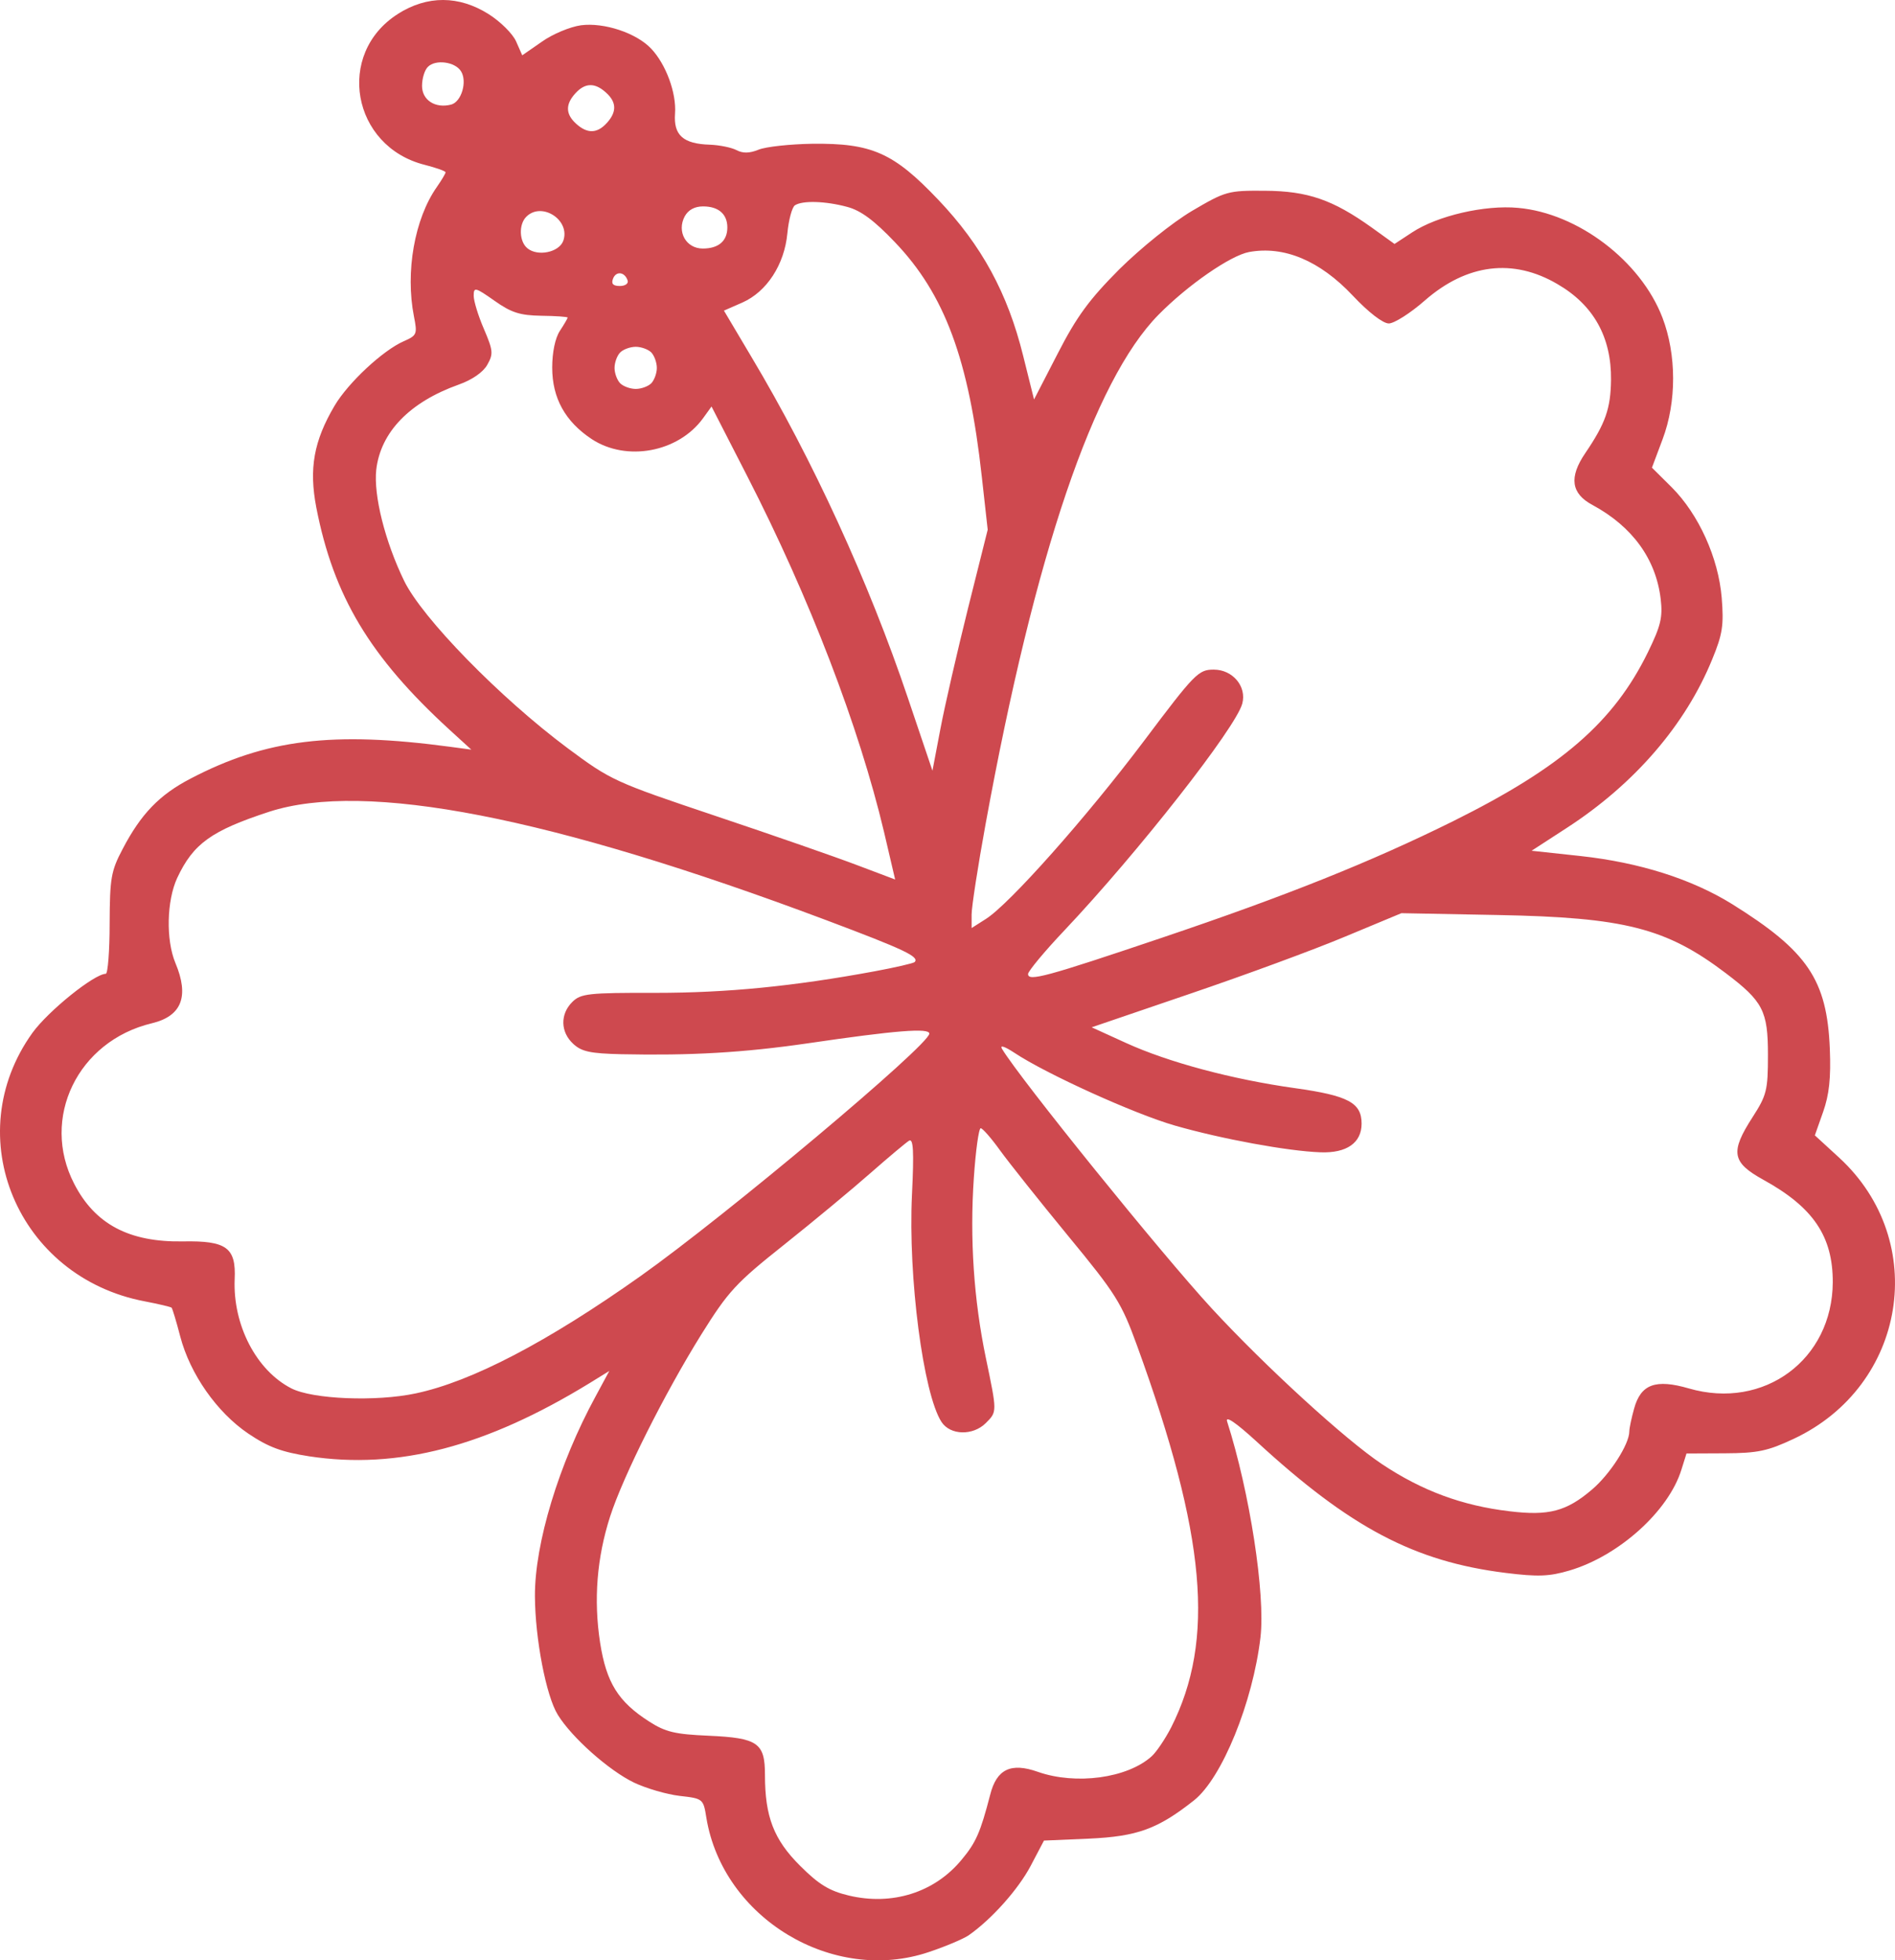 <svg xmlns="http://www.w3.org/2000/svg" fill="none" viewBox="0 0 117 121" height="121" width="117">
<path fill="#CE494F" d="M24.57 0.859C20.698 3.312 21.72 9.043 26.221 10.174C26.925 10.355 27.51 10.558 27.51 10.637C27.51 10.711 27.266 11.118 26.971 11.542C25.591 13.509 25.018 16.787 25.557 19.528C25.773 20.619 25.745 20.704 24.933 21.06C23.639 21.625 21.499 23.621 20.659 25.04C19.37 27.221 19.069 28.928 19.529 31.325C20.596 36.802 22.833 40.533 27.743 45.032L29.099 46.27L27.794 46.095C20.545 45.123 16.419 45.626 11.759 48.062C9.835 49.062 8.699 50.249 7.575 52.397C6.855 53.759 6.781 54.195 6.769 56.998C6.769 58.711 6.656 60.107 6.531 60.107C5.816 60.113 2.978 62.402 2.001 63.753C-2.568 70.123 1.082 78.839 8.943 80.325C9.8 80.489 10.538 80.665 10.595 80.715C10.646 80.772 10.89 81.569 11.129 82.496C11.736 84.808 13.388 87.171 15.323 88.482C16.572 89.324 17.389 89.624 19.092 89.889C24.558 90.72 29.996 89.296 36.41 85.367L37.619 84.621L36.774 86.187C34.509 90.341 33.01 95.27 33.027 98.526C33.039 101.143 33.72 104.693 34.441 105.846C35.309 107.253 37.597 109.282 39.146 110.029C39.884 110.379 41.144 110.752 41.956 110.848C43.409 111.012 43.426 111.029 43.613 112.205C44.635 118.4 51.424 122.492 57.355 120.485C58.388 120.141 59.484 119.672 59.802 119.457C61.227 118.462 62.867 116.619 63.633 115.172L64.456 113.607L67.226 113.488C70.229 113.352 71.489 112.889 73.725 111.12C75.451 109.746 77.353 105.066 77.824 101.058C78.13 98.39 77.165 92.122 75.763 87.736C75.644 87.357 76.308 87.809 77.574 88.968C83.364 94.298 87.325 96.384 92.956 97.085C94.954 97.334 95.658 97.305 96.901 96.938C99.944 96.039 103.009 93.287 103.809 90.726L104.127 89.714L106.488 89.703C108.52 89.692 109.133 89.567 110.745 88.81C117.716 85.543 119.157 76.618 113.561 71.463L112.051 70.078L112.562 68.631C112.936 67.569 113.05 66.54 112.976 64.731C112.8 60.475 111.608 58.711 106.937 55.8C104.445 54.257 101.221 53.234 97.588 52.838L94.563 52.511L96.759 51.086C100.926 48.379 104.07 44.733 105.716 40.691C106.352 39.148 106.437 38.594 106.301 36.899C106.097 34.428 104.876 31.738 103.207 30.07L101.993 28.866L102.646 27.126C103.525 24.797 103.514 21.886 102.64 19.602C101.3 16.109 97.424 13.159 93.728 12.831C91.674 12.639 88.745 13.317 87.184 14.346L86.1 15.058L84.686 14.04C82.28 12.322 80.736 11.791 78.096 11.774C75.814 11.757 75.667 11.802 73.589 13.023C72.374 13.746 70.445 15.301 69.111 16.618C67.255 18.483 66.483 19.529 65.313 21.807L63.843 24.656L63.168 21.948C62.214 18.099 60.614 15.148 57.923 12.322C55.164 9.422 53.825 8.829 50.13 8.874C48.773 8.897 47.291 9.055 46.843 9.236C46.276 9.468 45.861 9.473 45.469 9.264C45.163 9.106 44.425 8.953 43.823 8.931C42.177 8.88 41.576 8.343 41.678 7.003C41.769 5.737 41.116 3.968 40.208 3.007C39.294 2.035 37.296 1.374 35.871 1.56C35.207 1.651 34.117 2.103 33.459 2.572L32.244 3.414L31.869 2.566C31.665 2.091 30.893 1.328 30.166 0.87C28.333 -0.283 26.386 -0.294 24.564 0.859M26.42 4.126C26.216 4.318 26.057 4.85 26.057 5.302C26.057 6.184 26.88 6.709 27.856 6.455C28.492 6.285 28.861 5.031 28.463 4.398C28.1 3.81 26.885 3.651 26.42 4.126ZM35.525 5.76C34.9 6.444 34.917 7.048 35.576 7.642C36.263 8.264 36.87 8.247 37.466 7.591C38.09 6.907 38.073 6.302 37.415 5.715C36.728 5.087 36.121 5.104 35.525 5.76ZM49.079 12.672C48.903 12.791 48.693 13.566 48.614 14.396C48.432 16.335 47.342 18.008 45.833 18.675L44.697 19.173L46.389 22.022C50.169 28.347 53.649 35.938 56.055 43.083L57.571 47.571L58.059 45.005C58.326 43.586 59.098 40.24 59.762 37.566L60.982 32.694L60.619 29.433C59.819 22.175 58.326 18.156 55.244 14.939C53.967 13.6 53.144 12.989 52.303 12.769C50.964 12.407 49.545 12.367 49.079 12.672ZM42.274 13.357C41.774 14.3 42.359 15.341 43.392 15.341C44.362 15.341 44.907 14.877 44.907 14.04C44.907 13.215 44.362 12.74 43.409 12.74C42.887 12.74 42.495 12.955 42.274 13.357ZM32.494 13.379C32.017 13.854 32.056 14.911 32.562 15.324C33.197 15.849 34.509 15.578 34.775 14.871C35.241 13.588 33.447 12.424 32.494 13.379ZM77.12 15.556C75.967 15.77 73.317 17.607 71.523 19.433C67.527 23.491 63.894 34.203 60.852 50.861C60.375 53.472 59.989 55.982 59.989 56.445V57.282L60.869 56.722C62.316 55.812 67.09 50.437 70.626 45.74C73.771 41.557 73.992 41.331 74.94 41.331C76.109 41.331 76.983 42.371 76.7 43.428C76.314 44.903 70.274 52.607 65.722 57.423C64.479 58.734 63.474 59.95 63.474 60.119C63.474 60.594 64.57 60.3 71.738 57.881C79.418 55.292 84.669 53.189 89.721 50.685C96.401 47.367 99.631 44.575 101.743 40.262C102.537 38.635 102.668 38.109 102.532 36.962C102.236 34.497 100.783 32.502 98.331 31.174C96.997 30.467 96.861 29.461 97.877 27.969C99.126 26.132 99.444 25.222 99.467 23.447C99.495 20.813 98.394 18.829 96.157 17.534C93.421 15.929 90.572 16.28 87.978 18.541C87.087 19.326 86.077 19.965 85.747 19.965C85.384 19.965 84.487 19.275 83.511 18.235C81.484 16.087 79.276 15.16 77.12 15.556ZM37.847 17.206C37.727 17.517 37.852 17.653 38.272 17.653C38.602 17.653 38.817 17.5 38.749 17.308C38.573 16.777 38.034 16.709 37.847 17.206ZM29.247 18.258C29.247 18.58 29.531 19.507 29.877 20.304C30.445 21.632 30.468 21.841 30.087 22.514C29.832 22.972 29.151 23.447 28.316 23.741C25.291 24.82 23.497 26.674 23.23 28.997C23.06 30.58 23.77 33.417 24.95 35.848C26.069 38.154 30.876 43.072 35.048 46.181C37.733 48.176 37.954 48.272 44.181 50.363C47.695 51.539 51.623 52.907 52.917 53.399L55.267 54.286L54.58 51.347C53.042 44.869 49.988 36.899 46.134 29.387L43.931 25.091L43.392 25.837C41.865 27.917 38.681 28.511 36.535 27.104C34.895 26.018 34.094 24.571 34.094 22.689C34.094 21.745 34.276 20.863 34.571 20.417C34.832 20.021 35.048 19.648 35.048 19.603C35.048 19.552 34.322 19.501 33.425 19.49C32.108 19.467 31.574 19.303 30.53 18.563C29.338 17.726 29.247 17.704 29.247 18.258ZM38.295 21.751C38.102 21.943 37.943 22.372 37.943 22.712C37.943 23.039 38.102 23.469 38.295 23.661C38.482 23.848 38.914 24.006 39.254 24.006C39.589 24.006 40.02 23.848 40.208 23.661C40.395 23.469 40.554 23.039 40.554 22.712C40.554 22.372 40.395 21.943 40.208 21.751C40.02 21.564 39.589 21.406 39.254 21.406C38.914 21.406 38.482 21.564 38.295 21.751ZM16.623 50.103C13.047 51.273 11.935 52.071 10.941 54.19C10.289 55.597 10.238 58.017 10.828 59.435C11.696 61.499 11.22 62.719 9.375 63.16C4.794 64.257 2.49 69.022 4.578 73.063C5.861 75.562 7.973 76.681 11.299 76.624C13.984 76.573 14.58 77.009 14.489 78.953C14.37 81.779 15.823 84.583 17.98 85.691C19.291 86.369 23.219 86.527 25.66 86.007C29.122 85.278 33.805 82.831 39.544 78.767C44.834 75.019 57.377 64.494 57.377 63.799C57.377 63.437 55.328 63.595 49.834 64.403C45.889 64.974 42.654 65.161 38.362 65.07C36.455 65.025 35.91 64.912 35.394 64.432C34.599 63.703 34.576 62.6 35.331 61.849C35.853 61.329 36.302 61.272 40.48 61.283C44.879 61.283 48.971 60.882 54.017 59.949C55.289 59.712 56.39 59.458 56.469 59.384C56.787 59.056 55.851 58.615 50.998 56.79C33.992 50.408 22.561 48.182 16.623 50.103ZM83.046 57.813C81.138 58.615 76.83 60.198 73.487 61.334L67.402 63.409L69.497 64.364C72.114 65.562 76.081 66.625 79.969 67.167C83.239 67.625 84.067 68.066 84.067 69.355C84.067 70.542 83.142 71.186 81.524 71.124C79.504 71.051 75.44 70.305 72.539 69.474C70.041 68.756 64.587 66.286 62.617 64.974C62.021 64.584 61.715 64.483 61.868 64.743C62.986 66.602 71.699 77.381 74.815 80.761C78.124 84.345 83.074 88.872 85.316 90.364C87.791 92.015 90.277 92.936 93.201 93.281C95.624 93.575 96.714 93.287 98.292 91.941C99.404 90.997 100.596 89.143 100.596 88.352C100.596 88.148 100.733 87.516 100.892 86.945C101.306 85.435 102.22 85.102 104.28 85.701C108.912 87.041 113.135 83.921 113.158 79.144C113.163 76.307 111.954 74.515 108.861 72.814C106.92 71.74 106.818 71.107 108.208 68.953C109.077 67.602 109.156 67.297 109.156 65.115C109.156 62.391 108.85 61.808 106.545 60.062C102.873 57.281 100.307 56.625 92.474 56.478L86.525 56.365L83.046 57.813ZM60.126 72.707C59.871 76.443 60.12 80.219 60.87 83.825C61.568 87.177 61.568 87.132 60.864 87.838C60.069 88.629 58.667 88.596 58.128 87.765C57.004 86.029 56.062 78.834 56.306 73.747C56.437 71.056 56.391 70.259 56.13 70.406C55.943 70.519 54.87 71.418 53.757 72.396C52.633 73.385 50.244 75.369 48.427 76.816C45.425 79.201 44.971 79.693 43.29 82.384C41.043 85.996 38.483 91.088 37.671 93.598C36.848 96.153 36.644 98.753 37.052 101.398C37.438 103.857 38.165 105.033 40.072 106.254C41.088 106.909 41.678 107.045 43.75 107.135C46.793 107.271 47.23 107.576 47.23 109.56C47.23 112.132 47.774 113.545 49.398 115.162C50.561 116.321 51.197 116.711 52.406 116.999C55.085 117.638 57.708 116.812 59.377 114.783C60.262 113.721 60.529 113.11 61.136 110.776C61.533 109.199 62.413 108.775 64.076 109.363C66.426 110.188 69.605 109.758 71.103 108.407C71.404 108.136 71.949 107.322 72.312 106.616C75.037 101.217 74.464 94.779 70.207 83.068C69.242 80.412 68.912 79.88 65.949 76.285C64.184 74.138 62.294 71.764 61.749 71.012C61.21 70.26 60.665 69.638 60.551 69.638C60.432 69.638 60.239 71.017 60.126 72.707Z" clip-rule="evenodd" fill-rule="evenodd"></path>
</svg>
